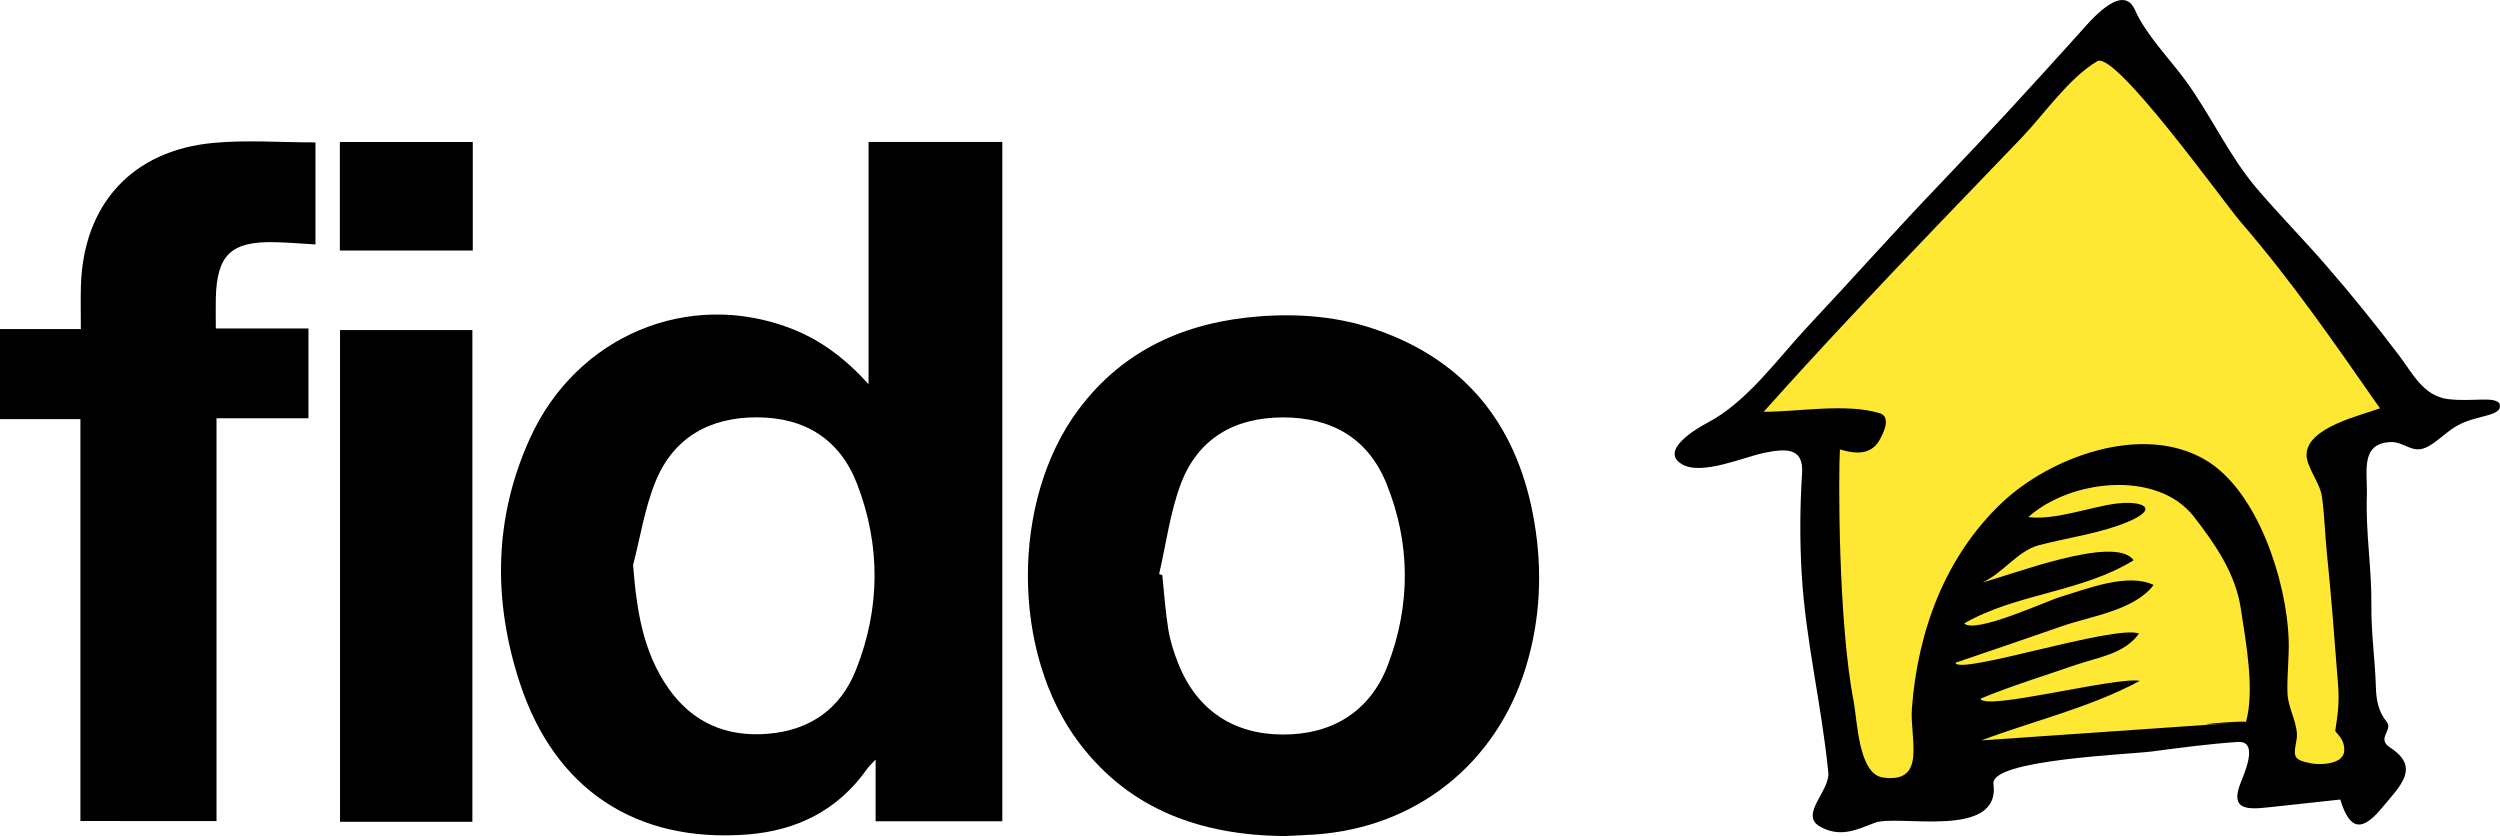 <?xml version="1.0" encoding="utf-8"?>
<!-- Generator: Adobe Illustrator 16.0.0, SVG Export Plug-In . SVG Version: 6.00 Build 0)  -->
<!DOCTYPE svg PUBLIC "-//W3C//DTD SVG 1.1//EN" "http://www.w3.org/Graphics/SVG/1.1/DTD/svg11.dtd">
<svg version="1.1" id="Layer_1" xmlns="http://www.w3.org/2000/svg" xmlns:xlink="http://www.w3.org/1999/xlink" x="0px" y="0px"
	 width="155.697px" height="52.072px" viewBox="0 0 155.697 52.072" enable-background="new 0 0 155.697 52.072"
	 xml:space="preserve">
<g>
	<path fill="#FEE833" d="M140.901,49.521c-1.304,0.143-0.623,0.119-0.101-1.34c0.195-0.543,1.234-2.698-0.125-2.606
		c-1.719,0.116-5.064,0.347-6.772,0.571c-1.397,0.186-10.966,0.494-10.773,1.955c0.443,3.404-4.6,1.809-5.974,2.354
		c-1.128,0.446-2.098,0.893-3.283,0.227c-1.27-0.713,0.604-2.155,0.498-3.25c-0.389-4.02-1.368-7.938-1.607-11.998
		c-0.12-2.039-0.106-4.039,0.025-6.075c0.104-1.595-1.046-2.077-2.27-1.832c0.135-0.027-5.143,1.194-4.973,1.294
		c-1.423-0.834,0.952-2.203,1.517-2.496c2.404-1.249,4.258-3.887,6.083-5.832c2.671-2.846,5.258-5.762,7.96-8.581
		c2.858-2.982,5.637-6.021,8.4-9.089c0.566-0.629,2.595-3.133,3.358-1.426c0.684,1.526,2.031,2.88,3.019,4.216
		c1.537,2.08,2.649,4.582,4.32,6.542c1.321,1.553,2.754,3.011,4.096,4.547c1.567,1.795,3.104,3.695,4.54,5.6
		c0.797,1.055,1.449,2.407,2.92,2.586c1.465,0.18,2.802-0.192,3.109,0.277c0.228,0.778-1.278,0.648-2.479,1.283
		c-0.669,0.354-3.219,0.982-4.125,1.033c-1.826,0.103-1.352,1.82-1.402,3.271c-0.075,2.195,0.297,4.382,0.273,6.581
		c-0.021,1.676,0.229,3.325,0.274,4.998c0.021,0.729,0.164,1.441,0.645,2.02c0.733,0.883-0.416,2.156,0.214,2.567
		c1.838,1.203-1.323,3.711-1.805,2.132C145.089,49.198,142.355,49.362,140.901,49.521z"/>
	<path d="M54.092,23.927c0-2.498,0-4.996,0-7.494c0-2.5,0-5.001,0-7.592c2.807,0,5.526,0,8.331,0c0,14.072,0,28.155,0,42.305
		c-2.607,0-5.196,0-7.891,0c0-1.219,0-2.405,0-3.842c-0.29,0.314-0.425,0.432-0.523,0.572c-1.821,2.592-4.398,3.86-7.476,4.096
		c-6.938,0.527-11.989-2.813-14.159-9.438c-1.684-5.137-1.625-10.285,0.64-15.255c2.913-6.392,9.882-9.269,16.237-6.827
		C51.139,21.179,52.677,22.361,54.092,23.927z M39.427,35.19c0.222,2.781,0.601,5.402,2.211,7.691
		c1.495,2.123,3.591,3.024,6.154,2.821c2.64-0.209,4.552-1.542,5.523-3.998c1.51-3.817,1.537-7.716,0.074-11.542
		c-1.065-2.785-3.24-4.161-6.231-4.171c-2.962-0.011-5.22,1.256-6.342,4.021C40.15,31.656,39.878,33.459,39.427,35.19z"/>
	<path d="M79.955,52.071c-5.103-0.068-9.523-1.587-12.702-5.745c-4.289-5.61-4.315-15.151-0.091-20.812
		c2.812-3.767,6.722-5.467,11.295-5.813c2.484-0.188,4.952,0.02,7.318,0.85c5.693,2,8.813,6.153,9.787,11.992
		c0.508,3.032,0.371,6.061-0.538,9.023c-1.841,6.008-6.839,9.974-13.108,10.404C81.249,52.019,80.581,52.04,79.955,52.071z
		 M72.19,35.748c0.065,0.024,0.131,0.05,0.197,0.073c0.119,1.129,0.191,2.264,0.374,3.381c0.118,0.719,0.345,1.432,0.614,2.111
		c1.143,2.888,3.416,4.42,6.507,4.432c3.108,0.014,5.466-1.453,6.561-4.348c1.413-3.734,1.412-7.541-0.085-11.254
		c-1.149-2.855-3.431-4.155-6.477-4.147c-3.017,0.009-5.282,1.323-6.347,4.155C72.867,31.935,72.625,33.877,72.19,35.748z"/>
	<path d="M141.253,50.282c-1.347,0.146-2.302,0.123-1.763-1.383c0.202-0.563,1.275-2.786-0.129-2.691
		c-1.772,0.119-3.569,0.358-5.334,0.592c-1.441,0.189-10.074,0.508-9.877,2.018c0.459,3.514-5.991,1.865-7.409,2.429
		c-1.163,0.461-2.165,0.921-3.39,0.233c-1.311-0.735,0.623-2.227,0.514-3.354c-0.399-4.149-1.411-8.194-1.658-12.386
		c-0.124-2.105-0.11-4.168,0.025-6.271c0.107-1.645-1.079-1.522-2.342-1.27c-1.266,0.254-3.904,1.436-5.133,0.715
		c-1.47-0.861,0.982-2.273,1.563-2.577c2.482-1.288,4.396-4.013,6.279-6.02c2.758-2.937,5.428-5.948,8.217-8.857
		c2.951-3.078,5.818-6.215,8.672-9.382c0.586-0.649,2.679-3.234,3.468-1.473c0.705,1.576,2.098,2.974,3.114,4.353
		c1.587,2.147,2.736,4.73,4.459,6.753c1.365,1.603,2.845,3.108,4.229,4.694c1.618,1.853,3.204,3.815,4.687,5.778
		c0.822,1.091,1.496,2.485,3.015,2.672c1.512,0.185,2.893-0.199,3.211,0.285c0.232,0.804-1.321,0.67-2.561,1.326
		c-0.689,0.364-1.197,0.952-1.87,1.328c-1.003,0.563-1.451-0.313-2.388-0.262c-1.886,0.105-1.396,1.878-1.447,3.376
		c-0.078,2.267,0.309,4.522,0.282,6.793c-0.02,1.729,0.236,3.433,0.284,5.159c0.021,0.753,0.169,1.488,0.665,2.085
		c0.435,0.522-0.67,1.03,0.221,1.614c1.896,1.24,0.668,2.346-0.584,3.839c-1.348,1.606-2.024,1.026-2.521-0.604
		C144.333,49.948,142.754,50.119,141.253,50.282z M115.446,43.7c0.225,1.16,0.295,4.502,1.813,4.721
		c2.774,0.401,1.672-2.438,1.811-4.289c0.359-4.815,2.058-9.455,5.601-12.817c2.979-2.828,8.731-5.005,12.693-2.665
		c3.276,1.937,5.046,7.601,5.171,11.146c0.041,1.137-0.114,2.266-0.072,3.4c0.034,0.93,0.72,1.998,0.568,2.849
		c-0.188,1.06-0.271,1.271,0.91,1.498c0.565,0.108,2.045,0.067,2.057-0.806c0.007-0.596-0.235-0.803-0.564-1.209
		c0.161-1.023,0.263-1.762,0.183-2.814c-0.212-2.787-0.428-5.572-0.709-8.352c-0.114-1.143-0.143-2.309-0.303-3.445
		c-0.121-0.863-0.985-1.854-0.955-2.633c0.066-1.667,3.308-2.389,4.57-2.854c-2.78-3.994-5.489-7.924-8.678-11.612
		c-1.043-1.206-7.804-10.67-8.926-10.007c-1.779,1.052-3.304,3.302-4.731,4.786c-1.733,1.8-3.465,3.603-5.194,5.406
		c-3.676,3.833-7.313,7.682-10.851,11.643c2.185,0,5.146-0.547,7.229,0.089c0.747,0.229,0.21,1.286-0.025,1.692
		c-0.546,0.94-1.54,0.836-2.456,0.564C114.501,29.368,114.457,38.583,115.446,43.7z M139.874,44.974
		c0.565-2.015-0.012-5.043-0.324-7.101c-0.331-2.168-1.601-4.001-2.914-5.692c-2.276-2.933-7.687-2.332-10.316,0.022
		c1.588,0.209,3.76-0.59,5.35-0.823c1.646-0.24,2.977,0.235,0.819,1.133c-1.732,0.721-3.706,0.965-5.517,1.444
		c-1.318,0.351-2.244,1.759-3.498,2.306c1.609-0.375,8.25-3.015,9.406-1.371c-3.253,2.006-7.293,2.057-10.555,3.934
		c0.686,0.662,5.048-1.363,5.991-1.65c1.658-0.502,4.189-1.52,5.808-0.746c-1.183,1.578-3.884,1.937-5.673,2.556
		c-2.221,0.768-4.438,1.541-6.668,2.286c0.166,0.813,9.906-2.385,11.433-1.817c-0.914,1.276-2.508,1.46-3.955,1.959
		c-1.975,0.681-3.986,1.297-5.916,2.095c0.209,0.797,8.471-1.389,9.918-1.105c-3.11,1.67-6.576,2.469-9.86,3.706
		C128.893,45.728,134.384,45.351,139.874,44.974C139.92,44.812,134.319,45.354,139.874,44.974z"/>
	<path d="M5.008,51.132c0-8.348,0-16.629,0-25.027c-1.717,0-3.336,0-5.008,0c0-1.911,0-3.703,0-5.611c1.657,0,3.275,0,5.035,0
		c0-0.973-0.021-1.833,0.004-2.691c0.15-5.073,3.184-8.43,8.241-8.902c2.083-0.195,4.199-0.032,6.367-0.032c0,2.204,0,4.225,0,6.354
		c-0.856-0.049-1.708-0.123-2.559-0.141c-2.687-0.057-3.575,0.79-3.646,3.451c-0.016,0.6-0.002,1.2-0.002,1.924
		c1.939,0,3.825,0,5.77,0c0,1.913,0,3.703,0,5.594c-1.875,0-3.732,0-5.726,0c0,8.4,0,16.702,0,25.084
		C10.626,51.132,7.904,51.132,5.008,51.132z"/>
	<path d="M29.419,51.181c-2.755,0-5.456,0-8.242,0c0-10.196,0-20.375,0-30.625c2.704,0,5.43,0,8.242,0
		C29.419,30.706,29.419,40.88,29.419,51.181z"/>
	<path d="M29.444,15.603c-2.766,0-5.484,0-8.278,0c0-2.235,0-4.451,0-6.761c2.739,0,5.479,0,8.278,0
		C29.444,11.105,29.444,13.323,29.444,15.603z"/>
</g>
</svg>
